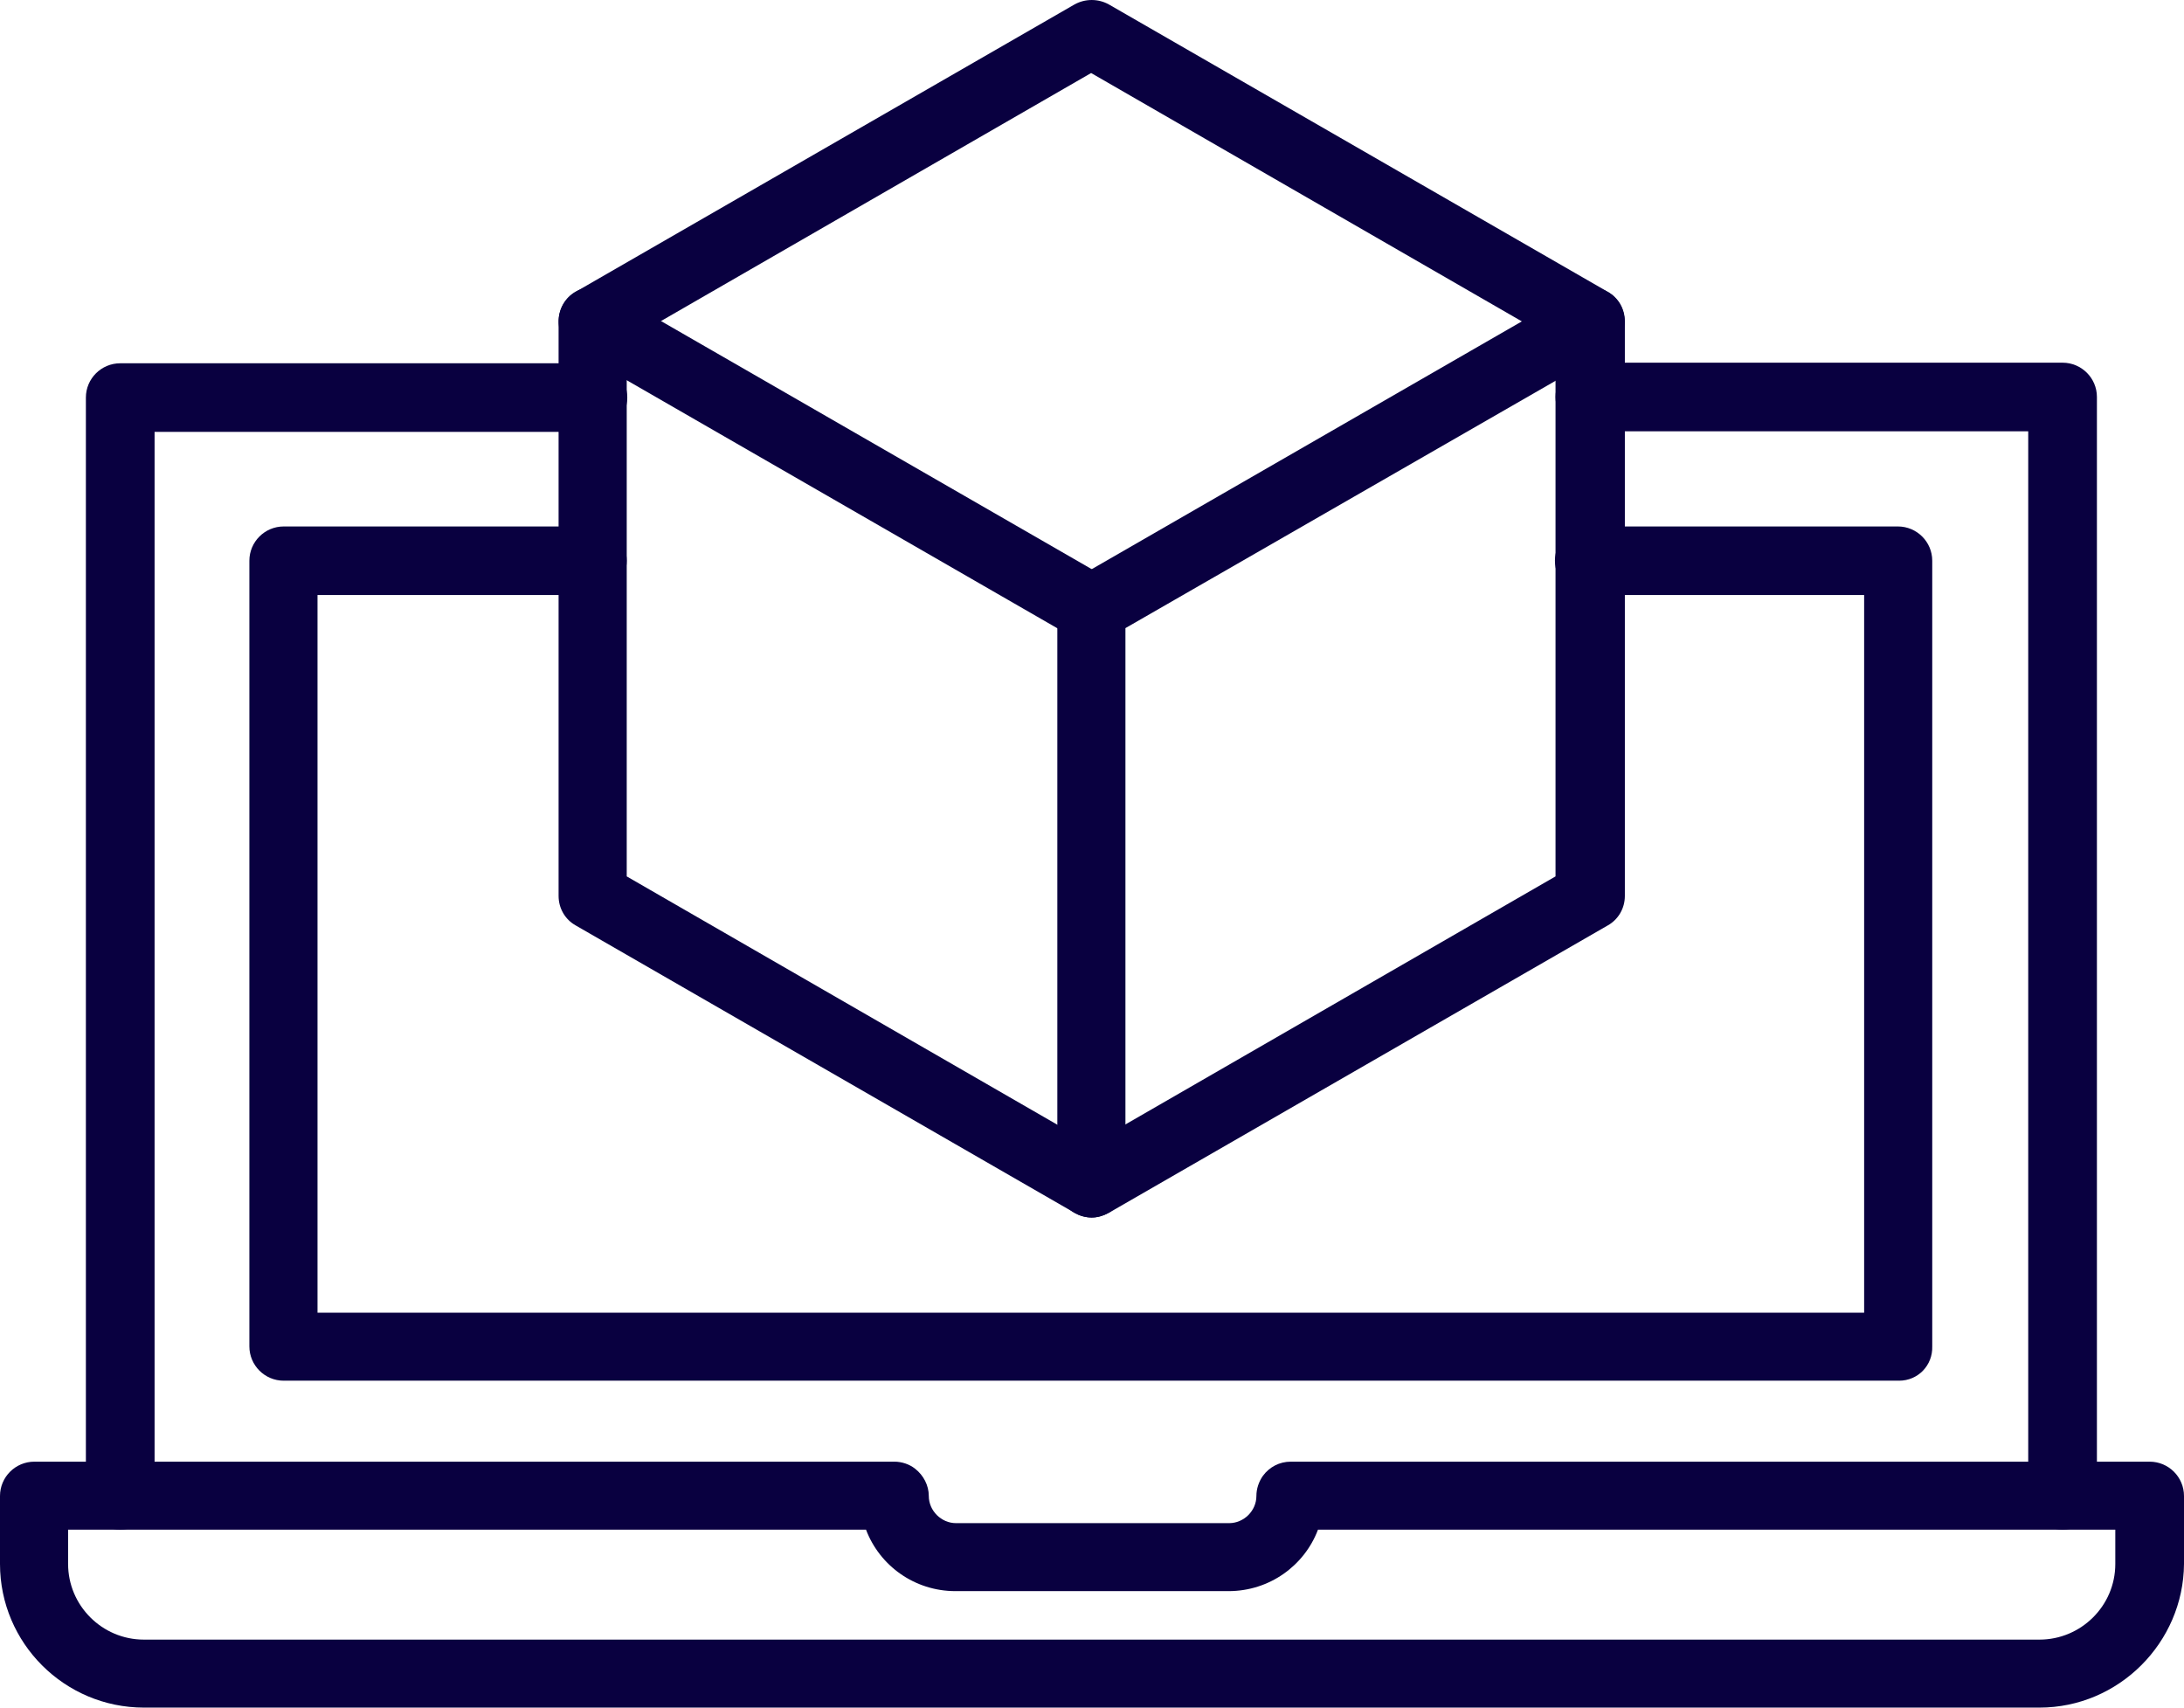 <svg width="55" height="43" viewBox="0 0 55 43" fill="none" xmlns="http://www.w3.org/2000/svg">
<g id="Capa_1" clip-path="url(#clip0_1_110098)">
<path id="Vector" fill-rule="evenodd" clip-rule="evenodd" d="M27.493 30.659C27.344 30.659 27.195 30.614 27.06 30.54L14.5 23.305C14.232 23.156 14.067 22.873 14.067 22.561V8.091C14.067 7.778 14.232 7.495 14.5 7.347L27.06 0.112C27.329 -0.037 27.657 -0.037 27.925 0.112L40.486 7.347C40.754 7.495 40.919 7.778 40.919 8.091V22.561C40.919 22.873 40.754 23.156 40.486 23.305L27.925 30.54C27.776 30.614 27.642 30.659 27.493 30.659ZM15.783 22.069L27.478 28.813L39.173 22.069V8.582L27.478 1.839L15.783 8.582V22.069Z" fill="#090040"/>
<path id="Vector_2" fill-rule="evenodd" clip-rule="evenodd" d="M27.492 30.659C27.015 30.659 26.627 30.272 26.627 29.796V15.326C26.627 15.013 26.791 14.73 27.06 14.582L39.62 7.347C40.038 7.108 40.56 7.257 40.798 7.659C41.037 8.076 40.888 8.597 40.485 8.835L28.342 15.817V29.796C28.342 30.272 27.955 30.659 27.492 30.659Z" fill="#090040"/>
<path id="Vector_3" fill-rule="evenodd" clip-rule="evenodd" d="M27.492 16.189C27.343 16.189 27.194 16.159 27.06 16.07L14.499 8.835C14.082 8.597 13.947 8.076 14.186 7.659C14.425 7.242 14.947 7.108 15.364 7.346L27.925 14.581C28.343 14.819 28.477 15.341 28.238 15.757C28.074 16.025 27.776 16.189 27.492 16.189Z" fill="#090040"/>
<path id="Vector_4" fill-rule="evenodd" clip-rule="evenodd" d="M51.36 43H3.625C1.626 43 0 41.377 0 39.383V37.671C0 37.194 0.388 36.807 0.865 36.807H22.525C22.704 36.807 22.898 36.867 23.047 36.986C23.256 37.15 23.39 37.403 23.39 37.671C23.39 38.043 23.704 38.355 24.076 38.355H30.953C31.326 38.355 31.64 38.043 31.64 37.671C31.64 37.492 31.699 37.313 31.804 37.164C31.968 36.941 32.221 36.807 32.505 36.807H54.135C54.612 36.807 55 37.194 55 37.671V39.383C54.985 41.362 53.359 43 51.36 43ZM1.715 38.519V39.383C1.715 40.425 2.566 41.288 3.625 41.288H51.36C52.404 41.288 53.27 40.44 53.27 39.383V38.519H33.191C32.848 39.427 31.968 40.067 30.938 40.067H24.062C23.032 40.067 22.152 39.427 21.809 38.519H1.715Z" fill="#090040"/>
<path id="Vector_5" fill-rule="evenodd" clip-rule="evenodd" d="M51.942 38.519C51.465 38.519 51.077 38.132 51.077 37.656V10.86H40.038C39.561 10.86 39.173 10.473 39.173 9.996C39.173 9.52 39.561 9.133 40.038 9.133H51.942C52.419 9.133 52.807 9.52 52.807 9.996V37.656C52.807 38.132 52.419 38.519 51.942 38.519Z" fill="#090040"/>
<path id="Vector_6" fill-rule="evenodd" clip-rule="evenodd" d="M3.028 38.519C2.551 38.519 2.163 38.132 2.163 37.656V10.011C2.163 9.535 2.551 9.148 3.028 9.148H14.932C15.41 9.148 15.797 9.535 15.797 10.011C15.797 10.488 15.41 10.875 14.932 10.875H3.893V37.671C3.893 38.132 3.506 38.519 3.028 38.519Z" fill="#090040"/>
<path id="Vector_7" fill-rule="evenodd" clip-rule="evenodd" d="M47.825 34.768H7.145C6.668 34.768 6.28 34.381 6.28 33.904V14.12C6.28 13.644 6.668 13.257 7.145 13.257H14.917C15.395 13.257 15.783 13.644 15.783 14.12C15.783 14.596 15.395 14.983 14.917 14.983H7.996V33.056H46.945V14.983H40.023C39.546 14.983 39.158 14.596 39.158 14.12C39.158 13.644 39.546 13.257 40.023 13.257H47.795C48.272 13.257 48.66 13.644 48.66 14.12V33.904C48.675 34.381 48.302 34.768 47.825 34.768Z" fill="#090040"/>
</g>
<defs>
<clipPath id="clip0_1_110098">
<rect width="55" height="43" fill="white"/>
</clipPath>
</defs>
</svg>
